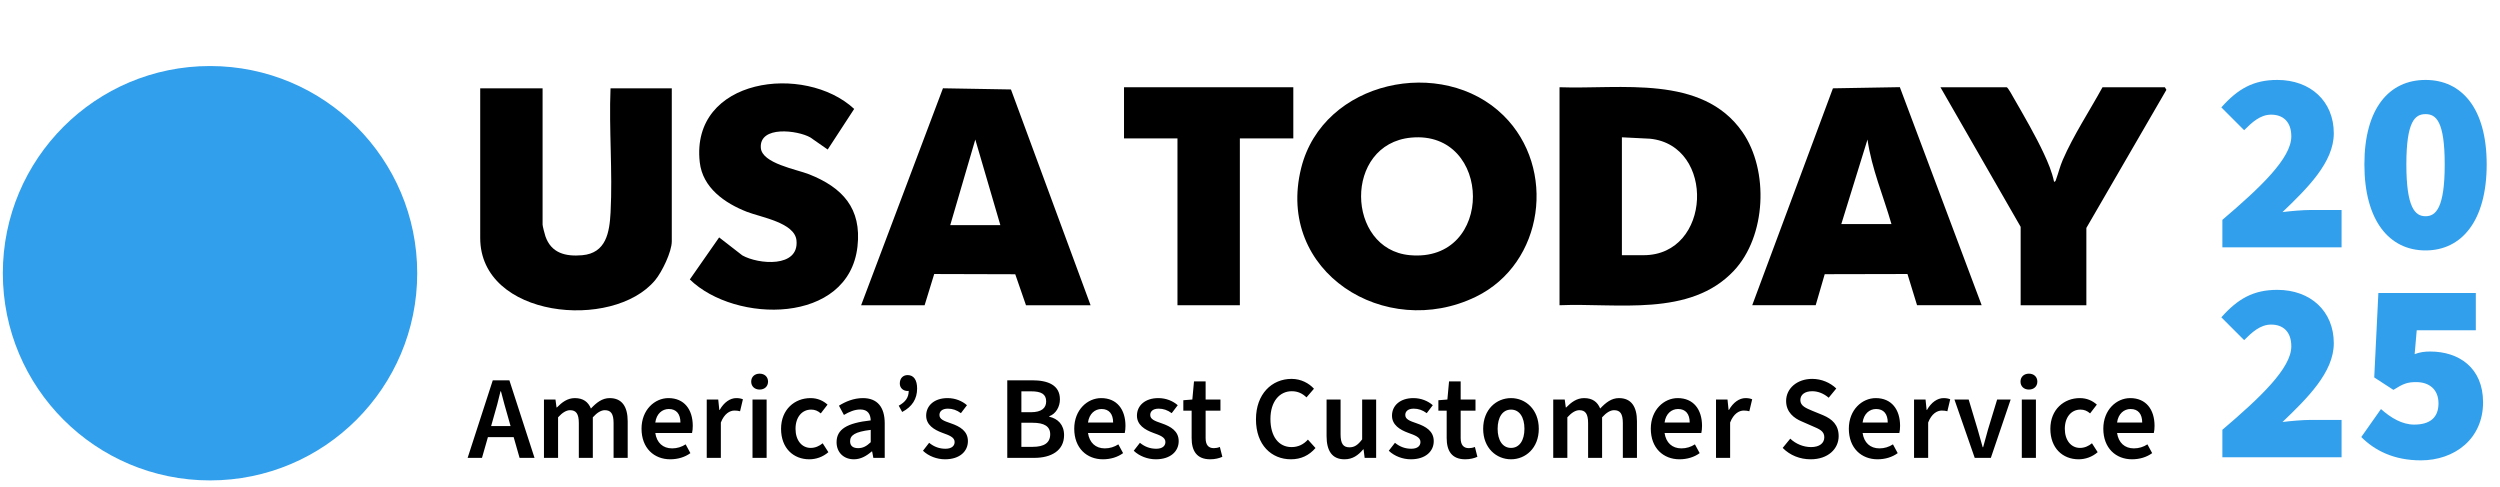 <svg xmlns="http://www.w3.org/2000/svg" width="262" height="51" viewBox="0 0 262 51" fill="none"><g clip-path="url(#clip0_803_24680)"><path d="M157.561 12.098C163.168 17.619 161.829 27.618 154.669 31.101C145.19 35.711 133.64 28.506 136.365 17.602C138.658 8.425 151.173 5.81 157.561 12.098ZM147.888 14.422C140.789 15.089 141.047 26.121 147.739 26.741C156.659 27.568 156.434 13.619 147.888 14.422Z" fill="black"></path><path d="M163.438 31.989V9.143C169.822 9.378 178.393 7.769 182.608 13.837C185.405 17.864 185.103 24.765 181.708 28.376C177.109 33.27 169.465 31.729 163.439 31.989H163.438ZM169.975 26.744H172.252C179.39 26.744 179.807 15.227 172.92 14.537L169.975 14.389V26.744Z" fill="black"></path><path d="M56.863 9.26V23.539C56.863 23.694 57.087 24.553 57.158 24.759C57.767 26.535 59.279 26.9 61.011 26.748C63.528 26.527 63.877 24.353 63.988 22.261C64.213 18.001 63.809 13.541 63.983 9.26H70.403V25.287C70.403 26.393 69.373 28.508 68.655 29.369C64.226 34.681 50.326 33.342 50.326 24.937V9.26H56.863Z" fill="black"></path><path d="M183.632 31.989L192.091 9.256L199.103 9.134L207.678 31.987H200.907L199.902 28.716L191.23 28.735L190.284 31.986H183.631L183.632 31.989ZM192.97 23.48H198.224C197.38 20.535 196.146 17.674 195.713 14.621L192.97 23.48Z" fill="black"></path><path d="M114.293 31.989H107.523L106.398 28.741L97.905 28.717L96.9 31.989H90.246L98.821 9.252L105.948 9.375L114.293 31.989ZM104.838 23.596L102.211 14.623L99.585 23.596H104.838Z" fill="black"></path><path d="M86.743 15.67L84.921 14.402C83.597 13.648 79.569 13.136 79.734 15.493C79.848 17.126 83.475 17.744 84.789 18.264C88.294 19.649 90.316 21.836 89.864 25.837C88.94 34.022 77.066 33.925 72.293 29.287L75.366 24.88L77.795 26.765C79.479 27.714 83.771 28.093 83.47 25.183C83.278 23.33 79.738 22.768 78.281 22.201C75.969 21.299 73.634 19.69 73.334 16.999C72.348 8.14 84.353 6.62 89.518 11.415L86.743 15.67Z" fill="black"></path><path d="M210.304 9.144C210.452 9.186 210.956 10.129 211.083 10.348C212.11 12.13 213.337 14.248 214.197 16.096C214.639 17.042 215.052 18.024 215.266 19.052C215.442 19.034 215.447 18.879 215.493 18.754C215.734 18.093 215.885 17.436 216.178 16.758C217.303 14.168 218.983 11.628 220.343 9.144H226.879L227.038 9.415L218.651 23.888V31.989H211.764V23.771L203.359 9.144H210.305H210.304Z" fill="black"></path><path d="M135.539 9.144V14.505H129.937V31.989H123.399V14.505H117.797V9.144H135.539Z" fill="black"></path></g><path d="M51.743 43.684L51.469 44.654H53.508L53.234 43.684C52.973 42.827 52.737 41.895 52.501 41.012H52.451C52.24 41.907 52.004 42.827 51.743 43.684ZM49.008 47.985L51.643 39.856H53.383L56.018 47.985H54.452L53.831 45.81H51.134L50.512 47.985H49.008ZM57.007 47.985V41.87H58.213L58.325 42.703H58.362C58.884 42.168 59.468 41.721 60.239 41.721C61.133 41.721 61.643 42.131 61.929 42.814C62.513 42.193 63.109 41.721 63.892 41.721C65.185 41.721 65.782 42.616 65.782 44.157V47.985H64.303V44.343C64.303 43.349 64.017 42.988 63.383 42.988C63.01 42.988 62.587 43.225 62.128 43.734V47.985H60.661V44.343C60.661 43.349 60.363 42.988 59.741 42.988C59.368 42.988 58.946 43.225 58.486 43.734V47.985H57.007ZM70.24 48.134C68.55 48.134 67.232 46.966 67.232 44.927C67.232 42.939 68.624 41.721 70.054 41.721C71.707 41.721 72.602 42.914 72.602 44.629C72.602 44.927 72.577 45.151 72.527 45.375H68.674C68.823 46.394 69.47 46.99 70.439 46.99C70.961 46.99 71.433 46.841 71.856 46.568L72.353 47.488C71.781 47.91 71.036 48.134 70.24 48.134ZM68.674 44.281H71.309C71.309 43.386 70.886 42.864 70.091 42.864C69.395 42.864 68.798 43.361 68.674 44.281ZM74.066 47.985V41.87H75.271L75.383 42.964H75.421C75.868 42.168 76.514 41.721 77.161 41.721C77.471 41.721 77.67 41.77 77.857 41.845L77.558 43.1C77.372 43.051 77.223 43.026 76.974 43.026C76.489 43.026 75.905 43.349 75.545 44.281V47.985H74.066ZM78.863 47.985V41.87H80.342V47.985H78.863ZM79.609 40.826C79.087 40.826 78.726 40.49 78.726 39.993C78.726 39.496 79.087 39.16 79.609 39.16C80.131 39.16 80.491 39.496 80.491 39.993C80.491 40.49 80.131 40.826 79.609 40.826ZM84.813 48.134C83.147 48.134 81.855 46.966 81.855 44.94C81.855 42.901 83.296 41.721 84.937 41.721C85.707 41.721 86.279 42.007 86.727 42.404L86.018 43.324C85.707 43.051 85.397 42.926 85.011 42.926C84.042 42.926 83.371 43.722 83.371 44.94C83.371 46.145 84.03 46.941 84.962 46.941C85.446 46.941 85.869 46.742 86.217 46.456L86.814 47.388C86.229 47.898 85.509 48.134 84.813 48.134ZM89.488 48.134C88.419 48.134 87.673 47.413 87.673 46.344C87.673 45.002 88.742 44.331 91.252 44.057C91.228 43.436 90.979 42.914 90.159 42.914C89.562 42.914 88.99 43.162 88.444 43.486L87.922 42.516C88.593 42.094 89.463 41.721 90.432 41.721C91.948 41.721 92.719 42.665 92.719 44.368V47.985H91.526L91.402 47.314H91.352C90.805 47.786 90.208 48.134 89.488 48.134ZM89.935 46.966C90.432 46.966 90.805 46.767 91.252 46.344V45.052C89.587 45.25 89.09 45.623 89.09 46.245C89.09 46.767 89.438 46.966 89.935 46.966ZM94.548 43.175L94.188 42.516C94.884 42.131 95.232 41.671 95.232 40.963C95.194 40.975 95.157 40.975 95.12 40.975C94.672 40.975 94.299 40.677 94.299 40.192C94.299 39.645 94.635 39.309 95.12 39.309C95.766 39.309 96.114 39.831 96.114 40.714C96.114 41.808 95.592 42.628 94.548 43.175ZM99.039 48.134C98.194 48.134 97.323 47.811 96.727 47.239L97.373 46.406C97.908 46.841 98.467 47.028 99.088 47.028C99.735 47.028 100.045 46.729 100.045 46.319C100.045 45.81 99.449 45.611 98.765 45.362C97.883 45.039 97.062 44.53 97.062 43.56C97.062 42.491 97.933 41.721 99.3 41.721C100.132 41.721 100.841 42.031 101.338 42.466L100.704 43.299C100.269 42.976 99.822 42.827 99.337 42.827C98.728 42.827 98.454 43.125 98.454 43.486C98.454 43.933 98.889 44.107 99.66 44.368C100.605 44.691 101.437 45.176 101.437 46.232C101.437 47.289 100.592 48.134 99.039 48.134ZM105.562 47.985V39.856H108.172C109.849 39.856 111.08 40.366 111.08 41.857C111.08 42.628 110.657 43.374 109.961 43.622V43.672C110.856 43.871 111.515 44.505 111.515 45.598C111.515 47.227 110.173 47.985 108.383 47.985H105.562ZM107.041 43.2H108.047C109.153 43.2 109.638 42.765 109.638 42.069C109.638 41.298 109.116 41.012 108.072 41.012H107.041V43.2ZM107.041 46.829H108.234C109.414 46.829 110.061 46.419 110.061 45.511C110.061 44.679 109.427 44.306 108.234 44.306H107.041V46.829ZM115.587 48.134C113.897 48.134 112.58 46.966 112.58 44.927C112.58 42.939 113.972 41.721 115.401 41.721C117.054 41.721 117.949 42.914 117.949 44.629C117.949 44.927 117.924 45.151 117.874 45.375H114.021C114.17 46.394 114.817 46.99 115.786 46.99C116.308 46.99 116.78 46.841 117.203 46.568L117.7 47.488C117.128 47.91 116.383 48.134 115.587 48.134ZM114.021 44.281H116.656C116.656 43.386 116.234 42.864 115.438 42.864C114.742 42.864 114.146 43.361 114.021 44.281ZM121.128 48.134C120.283 48.134 119.413 47.811 118.816 47.239L119.463 46.406C119.997 46.841 120.556 47.028 121.178 47.028C121.824 47.028 122.135 46.729 122.135 46.319C122.135 45.81 121.538 45.611 120.855 45.362C119.972 45.039 119.152 44.53 119.152 43.56C119.152 42.491 120.022 41.721 121.389 41.721C122.222 41.721 122.93 42.031 123.427 42.466L122.794 43.299C122.359 42.976 121.911 42.827 121.426 42.827C120.817 42.827 120.544 43.125 120.544 43.486C120.544 43.933 120.979 44.107 121.75 44.368C122.694 44.691 123.527 45.176 123.527 46.232C123.527 47.289 122.682 48.134 121.128 48.134ZM126.834 48.134C125.405 48.134 124.883 47.239 124.883 45.909V43.038H124.013V41.944L124.957 41.87L125.131 39.968H126.349V41.87H127.903V43.038H126.349V45.909C126.349 46.618 126.635 46.966 127.207 46.966C127.418 46.966 127.63 46.928 127.841 46.841L128.102 47.873C127.779 48.022 127.331 48.134 126.834 48.134ZM135.292 48.134C133.253 48.134 131.625 46.642 131.625 43.945C131.625 41.286 133.291 39.707 135.354 39.707C136.373 39.707 137.193 40.18 137.703 40.739L136.92 41.646C136.497 41.236 136.012 41 135.379 41C134.086 41 133.141 42.094 133.141 43.908C133.141 45.735 133.999 46.854 135.354 46.854C136.062 46.854 136.621 46.568 137.069 46.071L137.864 46.953C137.181 47.736 136.336 48.134 135.292 48.134ZM140.902 48.134C139.597 48.134 139.025 47.239 139.025 45.698V41.87H140.492V45.511C140.492 46.506 140.777 46.879 141.424 46.879C141.958 46.879 142.306 46.63 142.754 46.046V41.87H144.22V47.985H143.015L142.903 47.09H142.865C142.331 47.724 141.747 48.134 140.902 48.134ZM147.857 48.134C147.012 48.134 146.142 47.811 145.545 47.239L146.192 46.406C146.726 46.841 147.285 47.028 147.907 47.028C148.553 47.028 148.864 46.729 148.864 46.319C148.864 45.81 148.267 45.611 147.584 45.362C146.701 45.039 145.881 44.53 145.881 43.56C145.881 42.491 146.751 41.721 148.118 41.721C148.951 41.721 149.659 42.031 150.156 42.466L149.522 43.299C149.087 42.976 148.64 42.827 148.155 42.827C147.546 42.827 147.273 43.125 147.273 43.486C147.273 43.933 147.708 44.107 148.478 44.368C149.423 44.691 150.256 45.176 150.256 46.232C150.256 47.289 149.411 48.134 147.857 48.134ZM153.563 48.134C152.134 48.134 151.612 47.239 151.612 45.909V43.038H150.742V41.944L151.686 41.87L151.86 39.968H153.078V41.87H154.632V43.038H153.078V45.909C153.078 46.618 153.364 46.966 153.936 46.966C154.147 46.966 154.359 46.928 154.57 46.841L154.831 47.873C154.508 48.022 154.06 48.134 153.563 48.134ZM158.356 48.134C156.828 48.134 155.436 46.966 155.436 44.94C155.436 42.901 156.828 41.721 158.356 41.721C159.873 41.721 161.265 42.901 161.265 44.94C161.265 46.966 159.873 48.134 158.356 48.134ZM158.356 46.941C159.239 46.941 159.761 46.145 159.761 44.94C159.761 43.722 159.239 42.926 158.356 42.926C157.474 42.926 156.952 43.722 156.952 44.94C156.952 46.145 157.474 46.941 158.356 46.941ZM162.779 47.985V41.87H163.984L164.096 42.703H164.133C164.655 42.168 165.24 41.721 166.01 41.721C166.905 41.721 167.415 42.131 167.7 42.814C168.285 42.193 168.881 41.721 169.664 41.721C170.957 41.721 171.553 42.616 171.553 44.157V47.985H170.074V44.343C170.074 43.349 169.788 42.988 169.155 42.988C168.782 42.988 168.359 43.225 167.899 43.734V47.985H166.433V44.343C166.433 43.349 166.134 42.988 165.513 42.988C165.14 42.988 164.718 43.225 164.258 43.734V47.985H162.779ZM176.012 48.134C174.322 48.134 173.004 46.966 173.004 44.927C173.004 42.939 174.396 41.721 175.825 41.721C177.478 41.721 178.373 42.914 178.373 44.629C178.373 44.927 178.348 45.151 178.299 45.375H174.446C174.595 46.394 175.241 46.99 176.211 46.99C176.733 46.99 177.205 46.841 177.628 46.568L178.125 47.488C177.553 47.91 176.807 48.134 176.012 48.134ZM174.446 44.281H177.081C177.081 43.386 176.658 42.864 175.863 42.864C175.167 42.864 174.57 43.361 174.446 44.281ZM179.838 47.985V41.87H181.043L181.155 42.964H181.192C181.64 42.168 182.286 41.721 182.932 41.721C183.243 41.721 183.442 41.77 183.628 41.845L183.33 43.1C183.144 43.051 182.994 43.026 182.746 43.026C182.261 43.026 181.677 43.349 181.317 44.281V47.985H179.838ZM189.758 48.134C188.639 48.134 187.595 47.724 186.825 46.941L187.62 45.971C188.204 46.531 189.012 46.854 189.795 46.854C190.69 46.854 191.187 46.444 191.187 45.822C191.187 45.176 190.665 44.965 189.932 44.654L188.826 44.169C188.018 43.834 187.185 43.2 187.185 42.019C187.185 40.714 188.328 39.707 189.919 39.707C190.901 39.707 191.808 40.105 192.442 40.714L191.647 41.683C191.137 41.248 190.541 41 189.919 41C189.161 41 188.676 41.348 188.676 41.932C188.676 42.553 189.285 42.777 189.957 43.063L191.05 43.51C192.02 43.921 192.691 44.53 192.691 45.71C192.691 47.028 191.597 48.134 189.758 48.134ZM196.766 48.134C195.076 48.134 193.758 46.966 193.758 44.927C193.758 42.939 195.15 41.721 196.58 41.721C198.233 41.721 199.128 42.914 199.128 44.629C199.128 44.927 199.103 45.151 199.053 45.375H195.2C195.349 46.394 195.996 46.99 196.965 46.99C197.487 46.99 197.959 46.841 198.382 46.568L198.879 47.488C198.307 47.91 197.562 48.134 196.766 48.134ZM195.2 44.281H197.835C197.835 43.386 197.413 42.864 196.617 42.864C195.921 42.864 195.324 43.361 195.2 44.281ZM200.592 47.985V41.87H201.797L201.909 42.964H201.947C202.394 42.168 203.04 41.721 203.687 41.721C203.997 41.721 204.196 41.77 204.383 41.845L204.084 43.1C203.898 43.051 203.749 43.026 203.5 43.026C203.016 43.026 202.431 43.349 202.071 44.281V47.985H200.592ZM206.951 47.985L204.825 41.87H206.317L207.261 45.014C207.435 45.623 207.609 46.245 207.783 46.866H207.833C207.995 46.245 208.181 45.623 208.343 45.014L209.3 41.87H210.717L208.641 47.985H206.951ZM211.885 47.985V41.87H213.364V47.985H211.885ZM212.631 40.826C212.109 40.826 211.749 40.49 211.749 39.993C211.749 39.496 212.109 39.16 212.631 39.16C213.153 39.16 213.514 39.496 213.514 39.993C213.514 40.49 213.153 40.826 212.631 40.826ZM217.835 48.134C216.17 48.134 214.877 46.966 214.877 44.94C214.877 42.901 216.319 41.721 217.959 41.721C218.73 41.721 219.302 42.007 219.749 42.404L219.041 43.324C218.73 43.051 218.419 42.926 218.034 42.926C217.064 42.926 216.393 43.722 216.393 44.94C216.393 46.145 217.052 46.941 217.984 46.941C218.469 46.941 218.891 46.742 219.239 46.456L219.836 47.388C219.252 47.898 218.531 48.134 217.835 48.134ZM223.434 48.134C221.744 48.134 220.427 46.966 220.427 44.927C220.427 42.939 221.819 41.721 223.248 41.721C224.901 41.721 225.796 42.914 225.796 44.629C225.796 44.927 225.771 45.151 225.721 45.375H221.868C222.018 46.394 222.664 46.99 223.633 46.99C224.155 46.99 224.628 46.841 225.05 46.568L225.547 47.488C224.976 47.91 224.23 48.134 223.434 48.134ZM221.868 44.281H224.503C224.503 43.386 224.081 42.864 223.285 42.864C222.589 42.864 221.993 43.361 221.868 44.281Z" fill="black"></path><path d="M232.905 25.92V23.041C236.924 19.619 240.129 16.578 240.129 14.297C240.129 12.749 239.26 12.016 238.011 12.016C236.87 12.016 236.001 12.831 235.186 13.645L232.797 11.255C234.535 9.3 236.164 8.377 238.662 8.377C242.138 8.377 244.582 10.604 244.582 13.971C244.582 17.012 241.812 19.728 239.205 22.226C240.074 22.118 241.324 22.009 242.084 22.009H245.397V25.92H232.905ZM254.197 26.245C250.395 26.245 247.788 23.122 247.788 17.23C247.788 11.337 250.395 8.377 254.197 8.377C257.998 8.377 260.605 11.364 260.605 17.23C260.605 23.122 257.998 26.245 254.197 26.245ZM254.197 22.661C255.283 22.661 256.206 21.792 256.206 17.23C256.206 12.668 255.283 11.961 254.197 11.961C253.11 11.961 252.187 12.668 252.187 17.23C252.187 21.792 253.11 22.661 254.197 22.661ZM232.905 47.92V45.041C236.924 41.619 240.129 38.578 240.129 36.297C240.129 34.749 239.26 34.016 238.011 34.016C236.87 34.016 236.001 34.831 235.186 35.645L232.797 33.255C234.535 31.3 236.164 30.377 238.662 30.377C242.138 30.377 244.582 32.604 244.582 35.971C244.582 39.013 241.812 41.728 239.205 44.226C240.074 44.118 241.324 44.009 242.084 44.009H245.397V47.92H232.905ZM253.708 48.245C250.884 48.245 248.874 47.214 247.462 45.801L249.526 42.869C250.558 43.792 251.752 44.498 253.002 44.498C254.631 44.498 255.554 43.792 255.554 42.271C255.554 40.805 254.577 40.044 253.219 40.044C252.296 40.044 251.861 40.207 250.829 40.859L248.82 39.556L249.254 30.703H259.465V34.613H253.273L253.056 37.112C253.653 36.894 254.115 36.84 254.685 36.84C257.672 36.84 260.225 38.524 260.225 42.163C260.225 46.019 257.211 48.245 253.708 48.245Z" fill="#319FEB"></path><path d="M22.01 50.347C34.002 50.347 43.724 40.625 43.724 28.633C43.724 16.641 34.002 6.92 22.01 6.92C10.018 6.92 0.297 16.641 0.297 28.633C0.297 40.625 10.018 50.347 22.01 50.347Z" fill="#319FEB"></path><defs><clipPath id="clip0_803_24680"><rect width="224.055" height="39.966" fill="white" transform="translate(2.982)"></rect></clipPath></defs></svg>